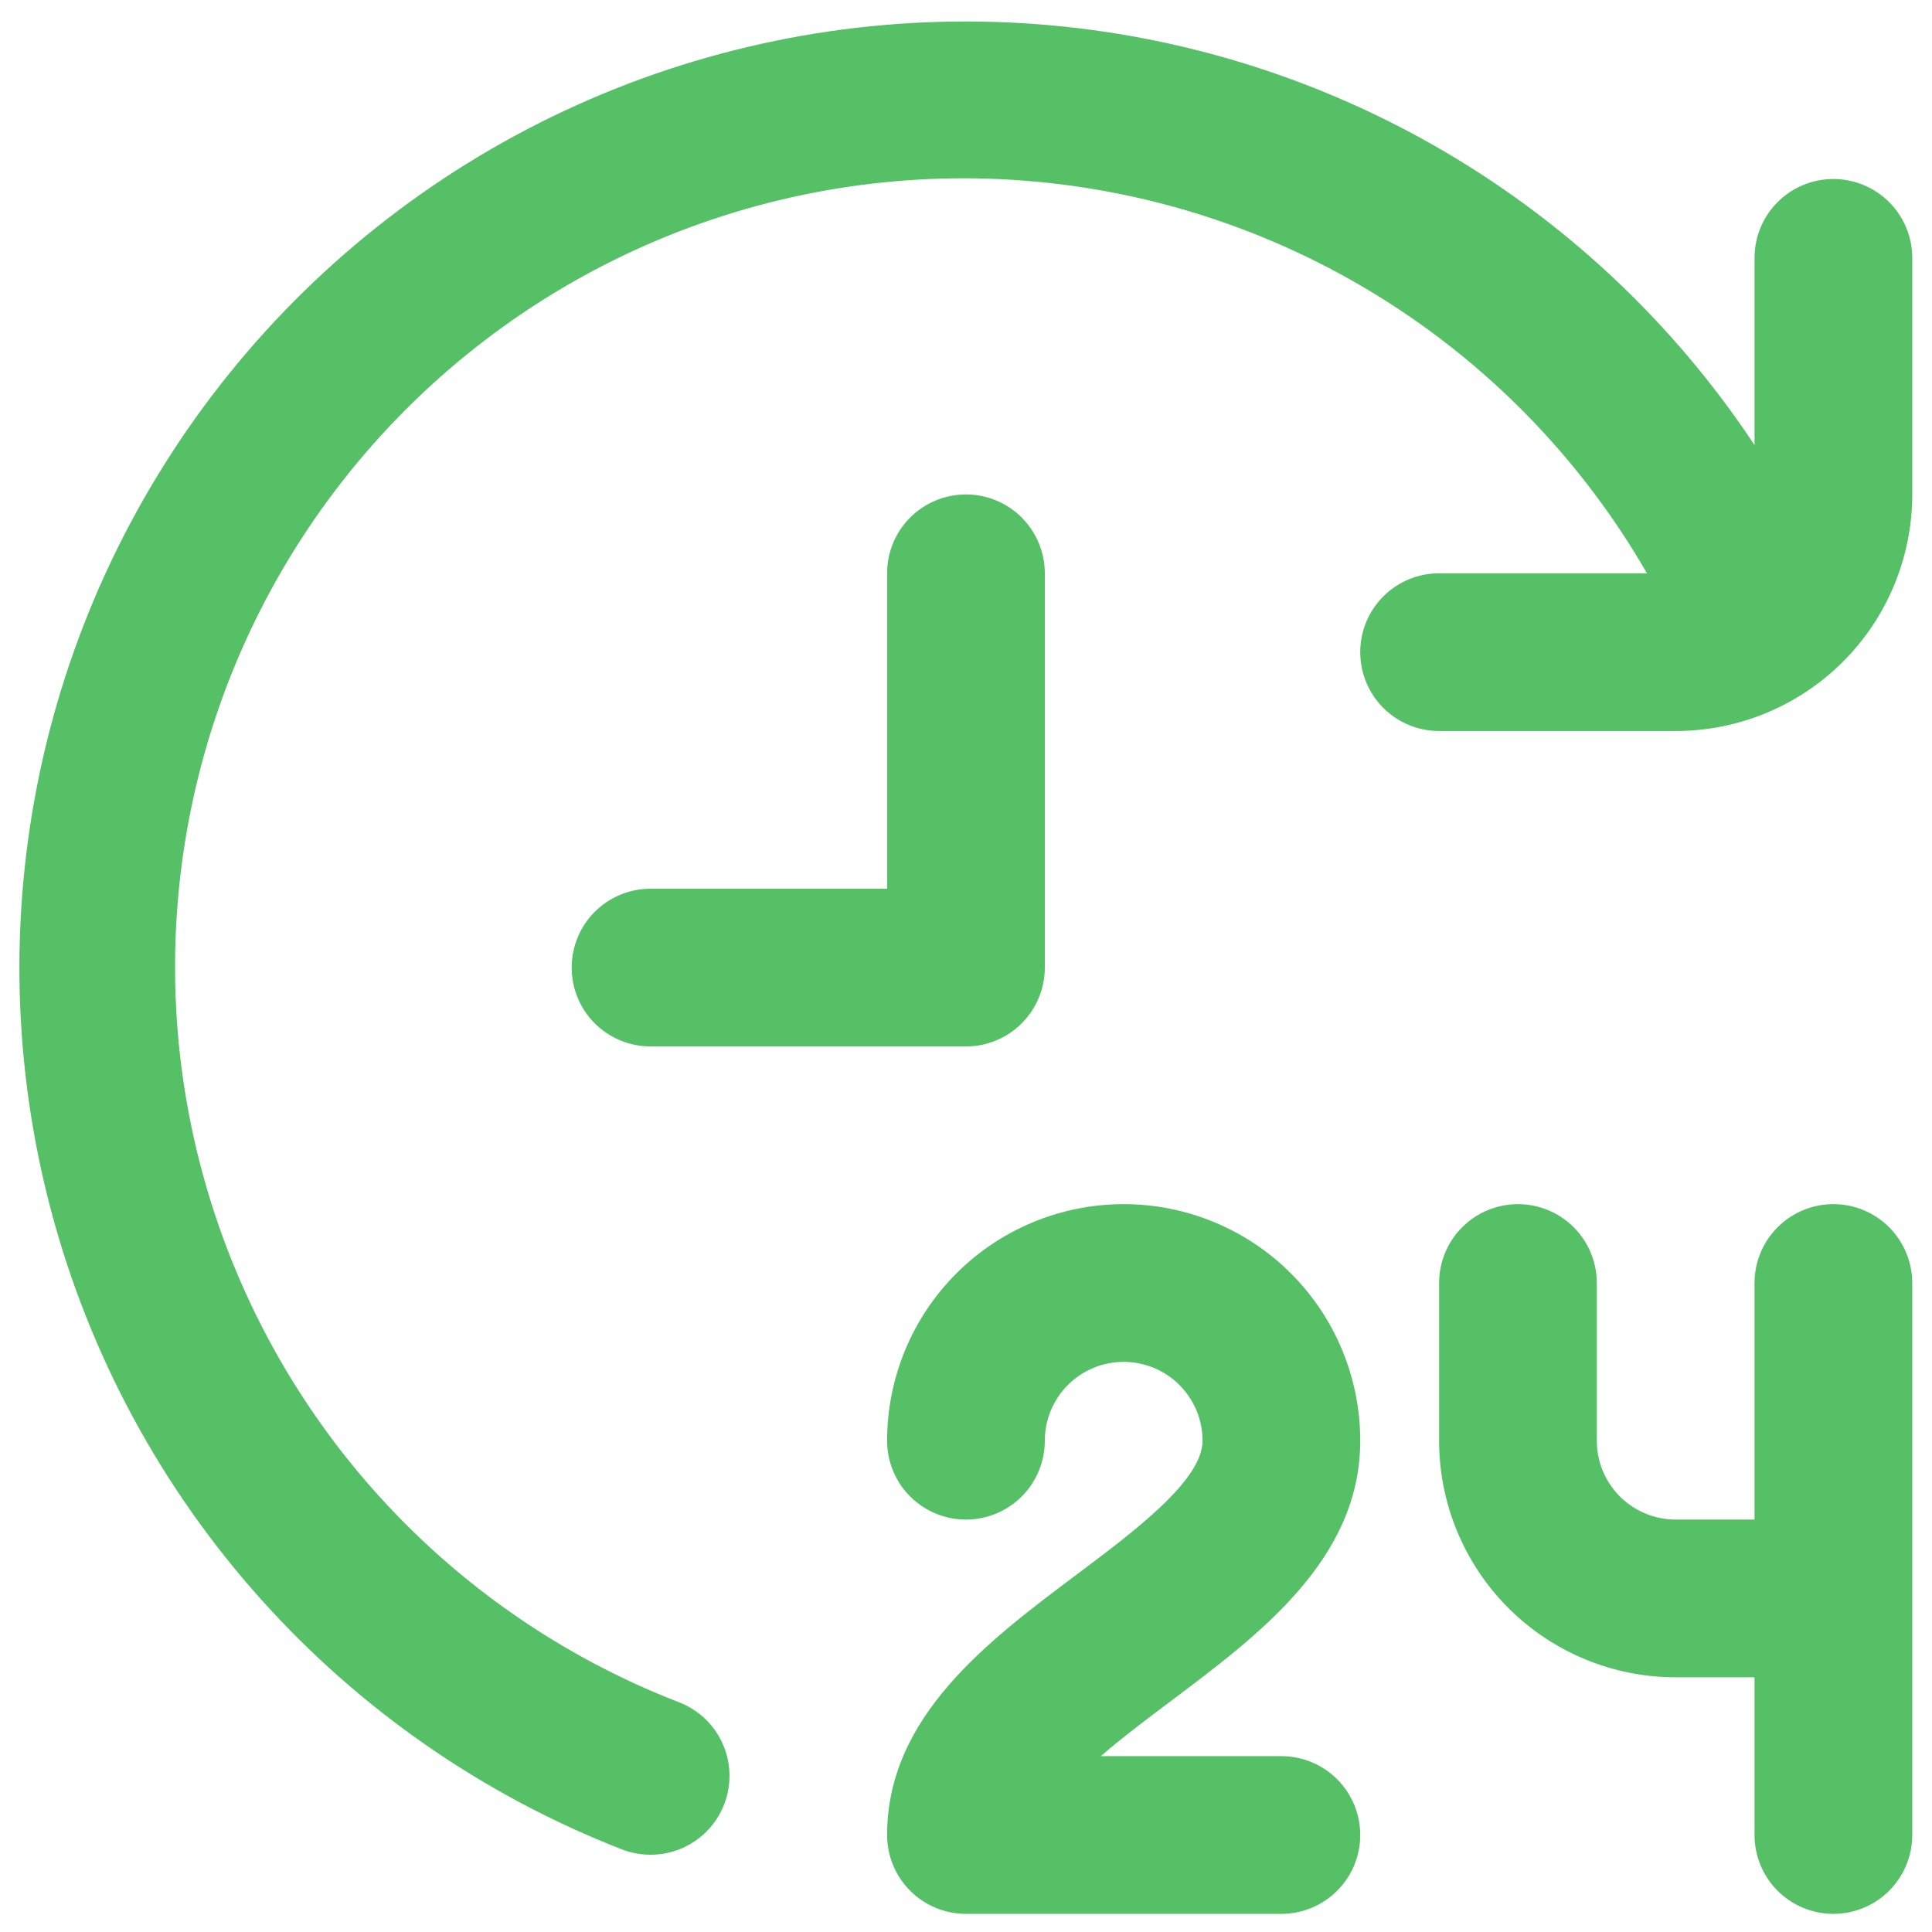 <?xml version="1.0" encoding="UTF-8"?> <svg xmlns="http://www.w3.org/2000/svg" width="49" height="49" viewBox="0 0 49 49" fill="none"><g clip-path="url(#clip0_701_2536)"><path d="M29.699 43.14C29.099 43.592 28.461 44.068 27.919 44.54H32.499C33.029 44.54 33.538 44.751 33.913 45.126C34.288 45.501 34.499 46.01 34.499 46.54C34.499 47.071 34.288 47.579 33.913 47.954C33.538 48.329 33.029 48.54 32.499 48.54H24.499C23.968 48.54 23.459 48.329 23.084 47.954C22.709 47.579 22.499 47.071 22.499 46.54C22.499 43.54 25.049 41.628 27.299 39.94C28.799 38.816 30.499 37.54 30.499 36.54C30.499 36.01 30.288 35.501 29.913 35.126C29.538 34.751 29.029 34.54 28.499 34.54C27.968 34.54 27.459 34.751 27.084 35.126C26.709 35.501 26.499 36.01 26.499 36.54C26.499 37.071 26.288 37.579 25.913 37.954C25.538 38.329 25.029 38.54 24.499 38.54C23.968 38.54 23.459 38.329 23.084 37.954C22.709 37.579 22.499 37.071 22.499 36.54C22.499 34.949 23.131 33.423 24.256 32.297C25.381 31.172 26.907 30.54 28.499 30.54C30.09 30.54 31.616 31.172 32.741 32.297C33.867 33.423 34.499 34.949 34.499 36.54C34.499 39.54 31.949 41.452 29.699 43.14ZM46.499 30.54C45.968 30.54 45.459 30.751 45.084 31.126C44.709 31.501 44.499 32.01 44.499 32.54V38.54H42.499C41.968 38.54 41.459 38.329 41.084 37.954C40.709 37.579 40.499 37.071 40.499 36.54V32.54C40.499 32.01 40.288 31.501 39.913 31.126C39.538 30.751 39.029 30.54 38.499 30.54C37.968 30.54 37.459 30.751 37.084 31.126C36.709 31.501 36.499 32.01 36.499 32.54V36.54C36.499 38.131 37.131 39.658 38.256 40.783C39.381 41.908 40.907 42.54 42.499 42.54H44.499V46.54C44.499 47.071 44.709 47.579 45.084 47.954C45.459 48.329 45.968 48.54 46.499 48.54C47.029 48.54 47.538 48.329 47.913 47.954C48.288 47.579 48.499 47.071 48.499 46.54V32.54C48.499 32.01 48.288 31.501 47.913 31.126C47.538 30.751 47.029 30.54 46.499 30.54ZM26.499 24.54V14.54C26.499 14.01 26.288 13.501 25.913 13.126C25.538 12.751 25.029 12.54 24.499 12.54C23.968 12.54 23.459 12.751 23.084 13.126C22.709 13.501 22.499 14.01 22.499 14.54V22.54H16.499C15.968 22.54 15.46 22.751 15.084 23.126C14.709 23.501 14.499 24.01 14.499 24.54C14.499 25.071 14.709 25.579 15.084 25.954C15.46 26.329 15.968 26.54 16.499 26.54H24.499C25.029 26.54 25.538 26.329 25.913 25.954C26.288 25.579 26.499 25.071 26.499 24.54ZM46.499 4.54C45.968 4.54 45.459 4.751 45.084 5.126C44.709 5.501 44.499 6.01 44.499 6.54V11.288C42.415 8.143 39.619 5.534 36.338 3.672C33.057 1.81 29.383 0.748 25.614 0.571C21.846 0.395 18.089 1.109 14.648 2.657C11.208 4.204 8.18 6.541 5.812 9.477C3.443 12.414 1.8 15.867 1.016 19.557C0.232 23.247 0.329 27.071 1.299 30.716C2.269 34.362 4.085 37.728 6.6 40.54C9.114 43.353 12.256 45.533 15.771 46.904C16.003 46.994 16.25 47.04 16.499 47.04C16.965 47.041 17.418 46.878 17.777 46.581C18.137 46.283 18.381 45.869 18.467 45.41C18.554 44.952 18.477 44.477 18.25 44.069C18.024 43.661 17.662 43.345 17.227 43.176C14.243 42.022 11.579 40.169 9.459 37.773C7.34 35.377 5.826 32.507 5.045 29.404C4.264 26.302 4.239 23.058 4.971 19.943C5.703 16.829 7.172 13.936 9.254 11.507C11.336 9.078 13.971 7.183 16.936 5.983C19.902 4.783 23.112 4.311 26.297 4.609C29.483 4.906 32.551 5.963 35.243 7.691C37.935 9.419 40.174 11.768 41.771 14.54H36.499C35.968 14.54 35.459 14.751 35.084 15.126C34.709 15.501 34.499 16.01 34.499 16.54C34.499 17.071 34.709 17.579 35.084 17.954C35.459 18.329 35.968 18.54 36.499 18.54H42.499C44.09 18.54 45.616 17.908 46.741 16.783C47.867 15.658 48.499 14.131 48.499 12.54V6.54C48.499 6.01 48.288 5.501 47.913 5.126C47.538 4.751 47.029 4.54 46.499 4.54Z" fill="#55C065"></path></g><defs><clipPath id="clip0_701_2536"><rect width="48" height="48" fill="white" transform="translate(0.5 0.54)"></rect></clipPath></defs></svg> 
